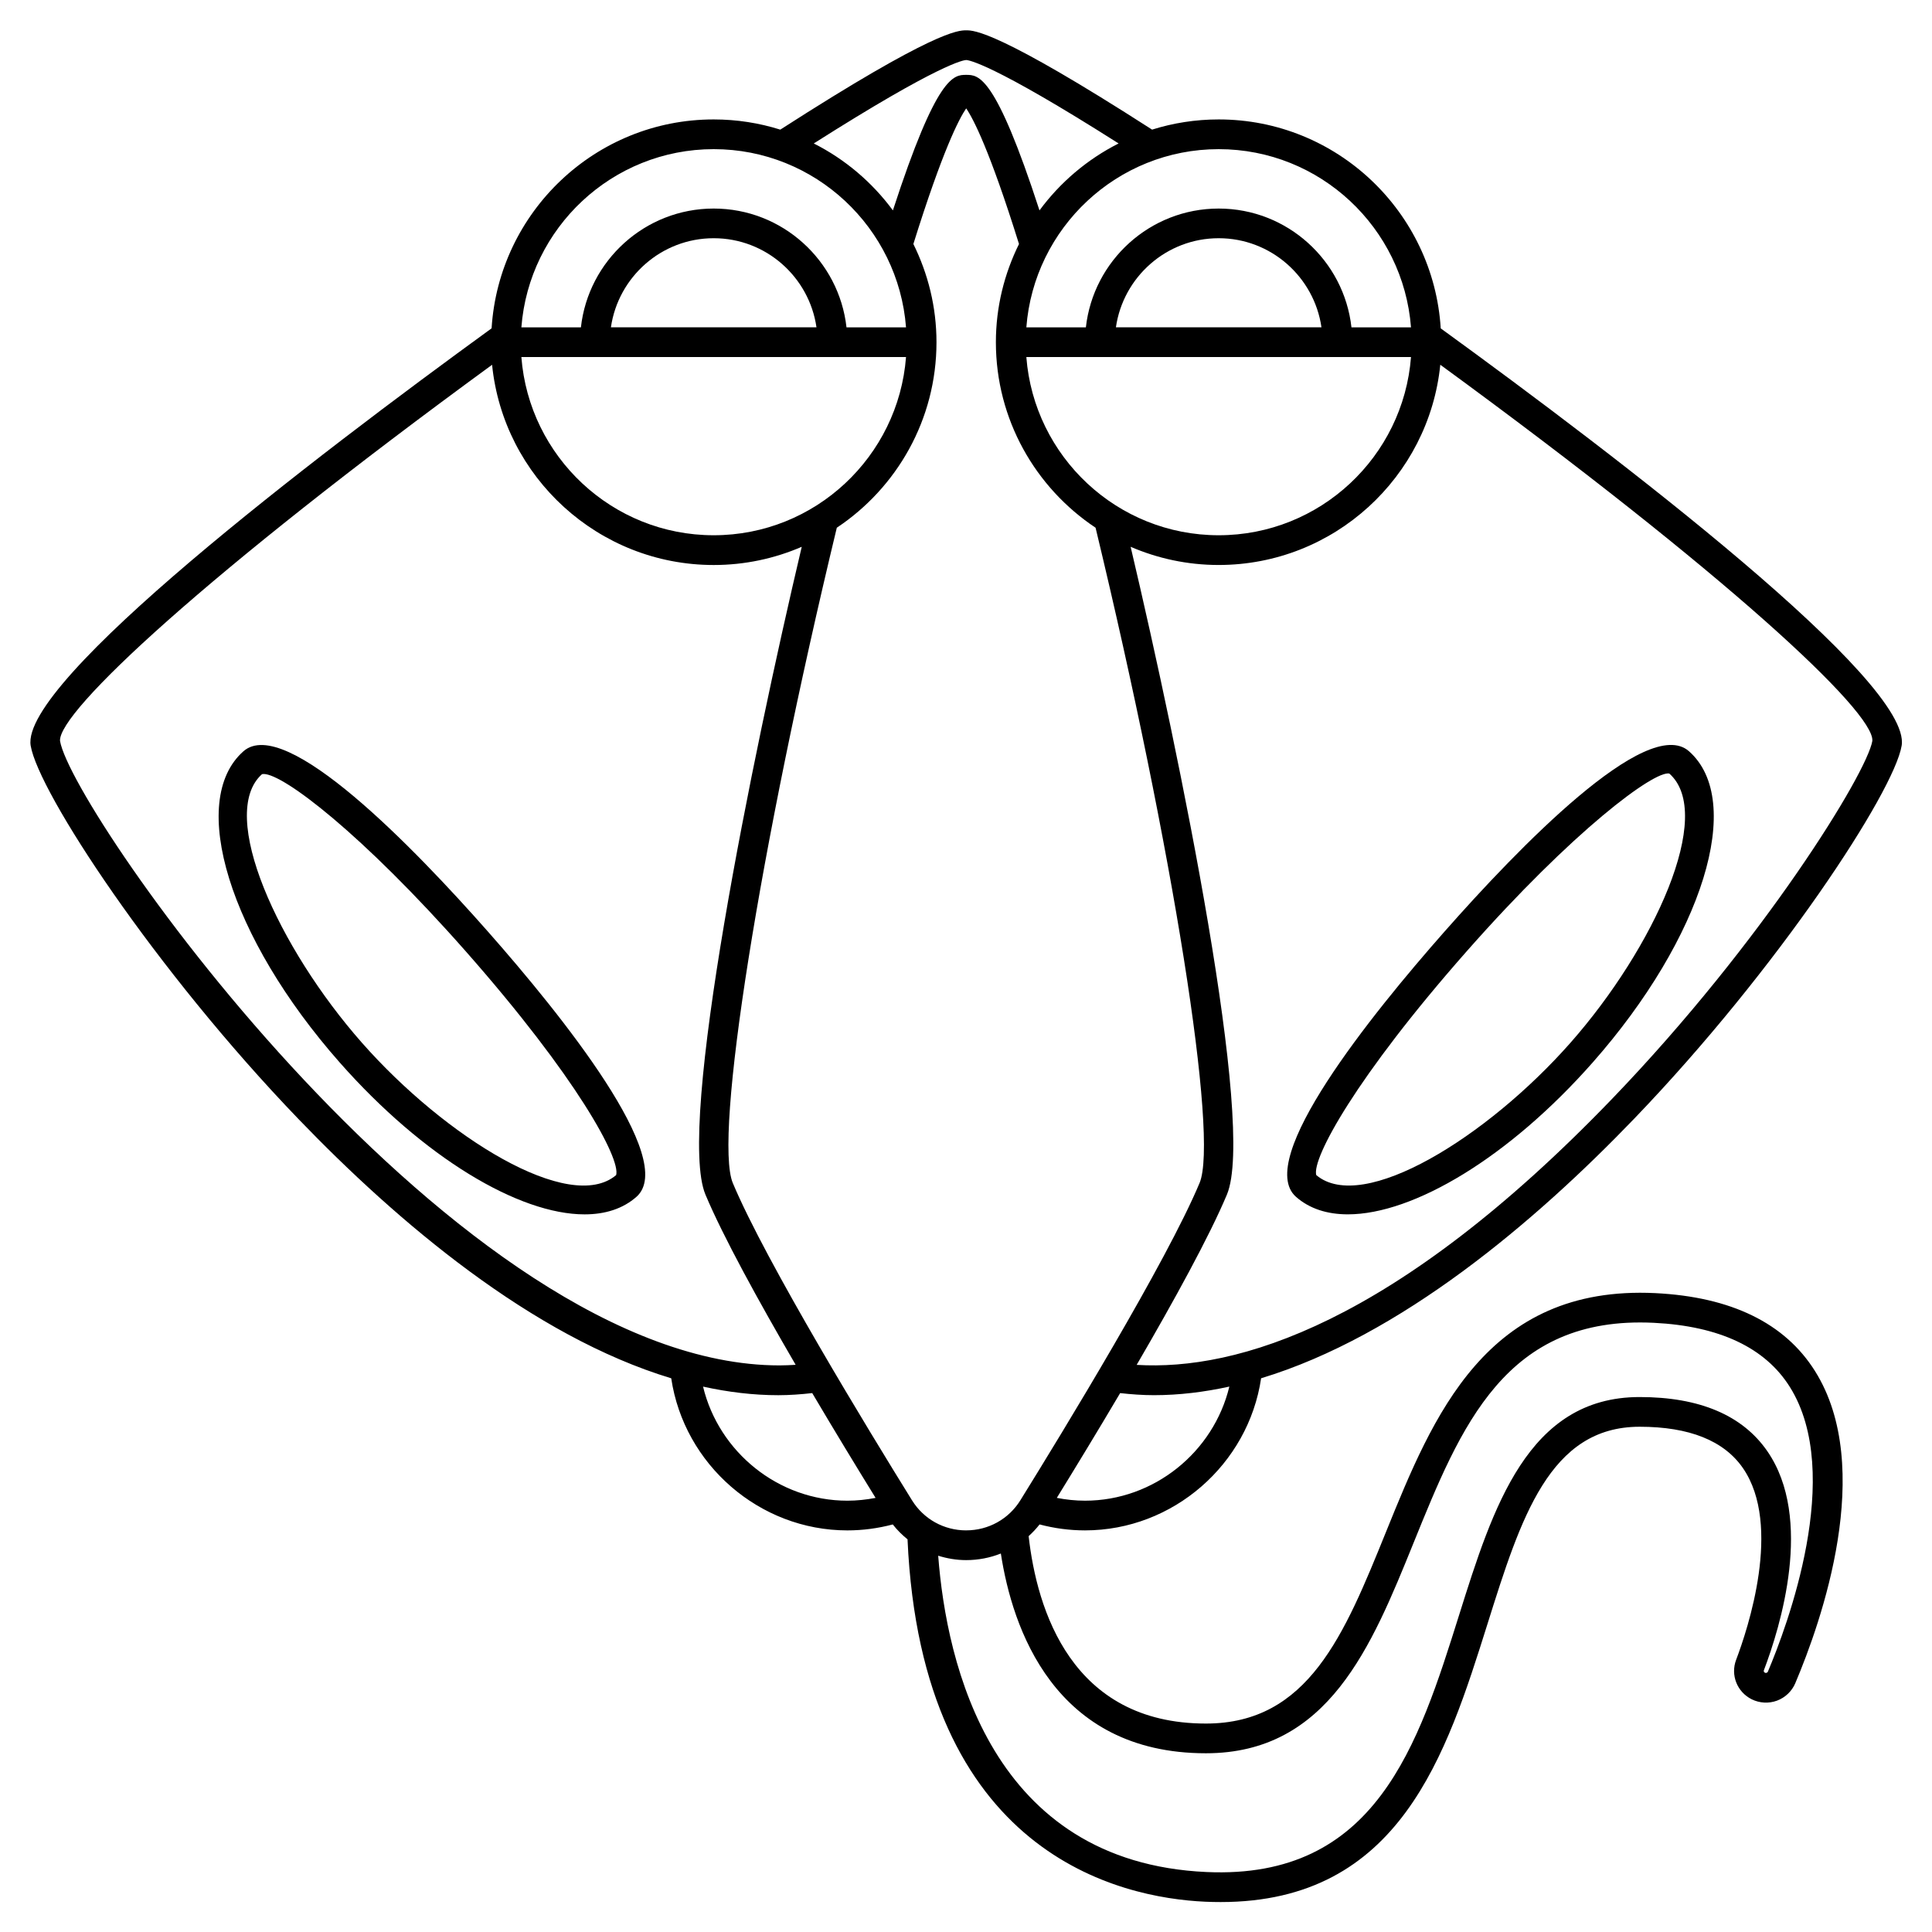 <?xml version="1.0" encoding="UTF-8"?>
<!-- Uploaded to: ICON Repo, www.svgrepo.com, Generator: ICON Repo Mixer Tools -->
<svg fill="#000000" width="800px" height="800px" version="1.1" viewBox="144 144 512 512" xmlns="http://www.w3.org/2000/svg">
 <g>
  <path d="m419.5 547.99c3.914 1.035 7.941 1.578 12.035 1.578 23.344 0 43.293-17.5 46.672-40.312 36.969-11.191 72.621-41.488 98.871-68.789 38.18-39.711 68.84-86.617 70.879-98.855 2.824-16.953-74.625-76.09-122.15-110.59-1.91-30.848-27.535-55.371-58.848-55.371-6.144 0-12.07 0.949-17.645 2.699-40.836-26.262-47.184-26.312-49.266-26.312s-8.426 0.051-49.262 26.316c-5.578-1.754-11.508-2.703-17.652-2.703-31.316 0-56.938 24.52-58.855 55.359-47.176 34.262-124.98 93.625-122.15 110.6 2.047 12.277 32.773 59.262 71.035 99.016 26.234 27.258 61.82 57.469 98.719 68.637 3.387 22.812 23.332 40.309 46.676 40.309 4.094 0 8.125-0.547 12.035-1.578 1.156 1.48 2.481 2.781 3.91 3.945 3.727 83.547 56.312 95.016 78.895 96.035 1.395 0.062 2.754 0.09 4.094 0.09 47.535 0 59.84-39.133 70.727-73.773 8.801-28 16.402-52.188 40.301-52.188 13.145 0 22.355 3.688 27.375 10.961 10.469 15.176 1.262 42.723-1.801 50.793-1.535 4.035 0.238 8.539 4.133 10.477 2.078 1.027 4.519 1.16 6.699 0.355 2.172-0.809 3.938-2.492 4.84-4.621 6.922-16.34 21.289-57.105 5.238-82.699-7.981-12.723-22.219-19.676-42.32-20.676-44.855-2.195-58.941 32.582-71.387 63.297-11.039 27.246-20.578 50.77-47.711 50.77-35.672 0-44.801-30.203-46.988-49.664 1.035-0.941 2.012-1.973 2.898-3.102zm-19.449 1.578c-5.894 0-11.266-2.984-14.363-7.977-11.352-18.297-38.699-63.121-47.484-84.07-5.106-12.168 6.992-88.293 27.559-173.67 15.906-10.586 26.414-28.664 26.414-49.164 0-9.348-2.242-18.16-6.125-26.023 7.758-24.844 12.121-33.207 13.996-35.945 1.879 2.738 6.238 11.098 13.996 35.945-3.887 7.863-6.125 16.676-6.125 26.023 0 20.5 10.512 38.578 26.418 49.164 20.566 85.371 32.66 161.5 27.559 173.66-8.785 20.949-36.133 65.77-47.484 84.07-3.094 4.996-8.469 7.981-14.359 7.981zm-15.945-310.95c-2.023 26.375-24.082 47.23-50.969 47.23s-48.945-20.855-50.969-47.23zm-78.207-7.871c1.922-13.328 13.387-23.617 27.238-23.617 13.852 0 25.316 10.289 27.238 23.617zm212.03 7.871c-2.023 26.375-24.082 47.23-50.969 47.23-26.887 0-48.945-20.855-50.969-47.23zm-78.203-7.871c1.922-13.328 13.387-23.617 27.238-23.617 13.852 0 25.316 10.289 27.238 23.617zm-8.188 310.95c-2.527 0-5.027-0.27-7.473-0.742 4.965-8.055 10.855-17.734 16.785-27.77 2.988 0.336 5.981 0.551 8.98 0.551 6.644 0 13.309-0.82 19.957-2.277-4.172 17.34-19.957 30.238-38.25 30.238zm208.66-201.38c-1.426 8.551-28.895 53.195-68.789 94.691-57.84 60.16-99.766 72.297-126.18 70.699 9.891-16.988 19.273-34.059 23.922-45.141 7.633-18.203-12.34-115.77-25.52-171.66 7.16 3.09 15.039 4.82 23.324 4.82 30.535 0 55.73-23.305 58.738-53.066 75.855 55.395 115.01 91.961 114.5 99.652zm-122.27-109.56h-15.777c-1.969-17.684-16.992-31.488-35.191-31.488-18.199 0-33.227 13.805-35.191 31.488h-15.777c2.023-26.375 24.082-47.23 50.969-47.23 26.887 0 48.945 20.855 50.969 47.23zm-117.88-70.848c0.621 0.016 6.844 0.805 40.395 22.109-8.312 4.203-15.48 10.301-20.969 17.738-11.672-35.906-16.121-35.914-19.422-35.914s-7.75 0.008-19.426 35.914c-5.488-7.438-12.652-13.539-20.969-17.738 33.551-21.309 39.777-22.094 40.391-22.109zm-66.91 23.617c26.887 0 48.945 20.855 50.969 47.23h-15.777c-1.969-17.684-16.992-31.488-35.191-31.488s-33.227 13.805-35.191 31.488h-15.777c2.019-26.375 24.082-47.23 50.969-47.23zm-173.23 156.82c-0.512-7.703 38.648-44.285 114.5-99.672 3.004 29.758 28.199 53.059 58.734 53.059 8.285 0 16.164-1.73 23.328-4.824-13.188 55.895-33.156 153.45-25.523 171.66 4.648 11.078 14.023 28.141 23.91 45.121-1.426 0.082-2.852 0.156-4.281 0.156-84.926-0.008-187.51-146.54-190.67-165.5zm170.41 171.12c6.644 1.461 13.312 2.277 19.953 2.277 3-0.004 5.996-0.223 8.977-0.559 5.934 10.035 11.824 19.719 16.793 27.773-2.453 0.473-4.949 0.742-7.473 0.742-18.301 0-34.078-12.895-38.25-30.234zm133.26 97.168c32.438 0 43.91-28.309 55.004-55.688 12.574-31.027 24.359-60.328 63.703-58.387 17.383 0.863 29.508 6.582 36.043 16.996 14.48 23.086-0.793 63.578-5.816 75.438-0.082 0.188-0.223 0.273-0.328 0.312-0.109 0.043-0.285 0.07-0.465-0.023-0.25-0.125-0.371-0.387-0.277-0.625 4.375-11.516 13.23-40.227 0.926-58.062-6.574-9.531-17.961-14.363-33.855-14.363-29.672 0-38.891 29.332-47.812 57.699-10.848 34.516-22.039 70.199-66.957 68.176-57.094-2.578-68.918-55.172-71.113-83.824 2.363 0.734 4.84 1.164 7.406 1.164 3.219 0 6.328-0.609 9.199-1.75 3.004 19.555 14.012 52.938 54.344 52.938z"/>
  <path d="m208.52 343.09c-14.898 13.141-3.695 49.367 25.5 82.473 22.207 25.176 47.5 40.258 64.895 40.258 5.481 0 10.176-1.496 13.746-4.644 11.074-9.77-19.879-48.215-39.324-70.262-19.449-22.055-53.723-57.566-64.816-47.824zm98.766 112.32c-12.309 10.414-45.297-10.035-67.359-35.055-22.164-25.137-38.371-60.621-26.488-71.195 0.133-0.031 0.281-0.043 0.441-0.043 5.231 0 26.02 15.773 53.574 47.02 29.359 33.305 41.039 54.898 39.832 59.273z"/>
  <path d="m487.45 461.17c3.57 3.148 8.262 4.644 13.746 4.644 17.395 0 42.695-15.078 64.895-40.258 29.195-33.105 40.395-69.332 25.5-82.473-11.074-9.773-45.348 25.754-64.785 47.801-19.461 22.055-50.438 60.512-39.355 70.285zm98.926-112.18c12.18 10.742-4.031 46.227-26.195 71.363-22.062 25.012-55.047 45.465-67.359 35.055-1.207-4.371 10.473-25.965 39.836-59.27 28.406-32.215 49.691-47.906 53.719-47.148z"/>
 </g>
</svg>